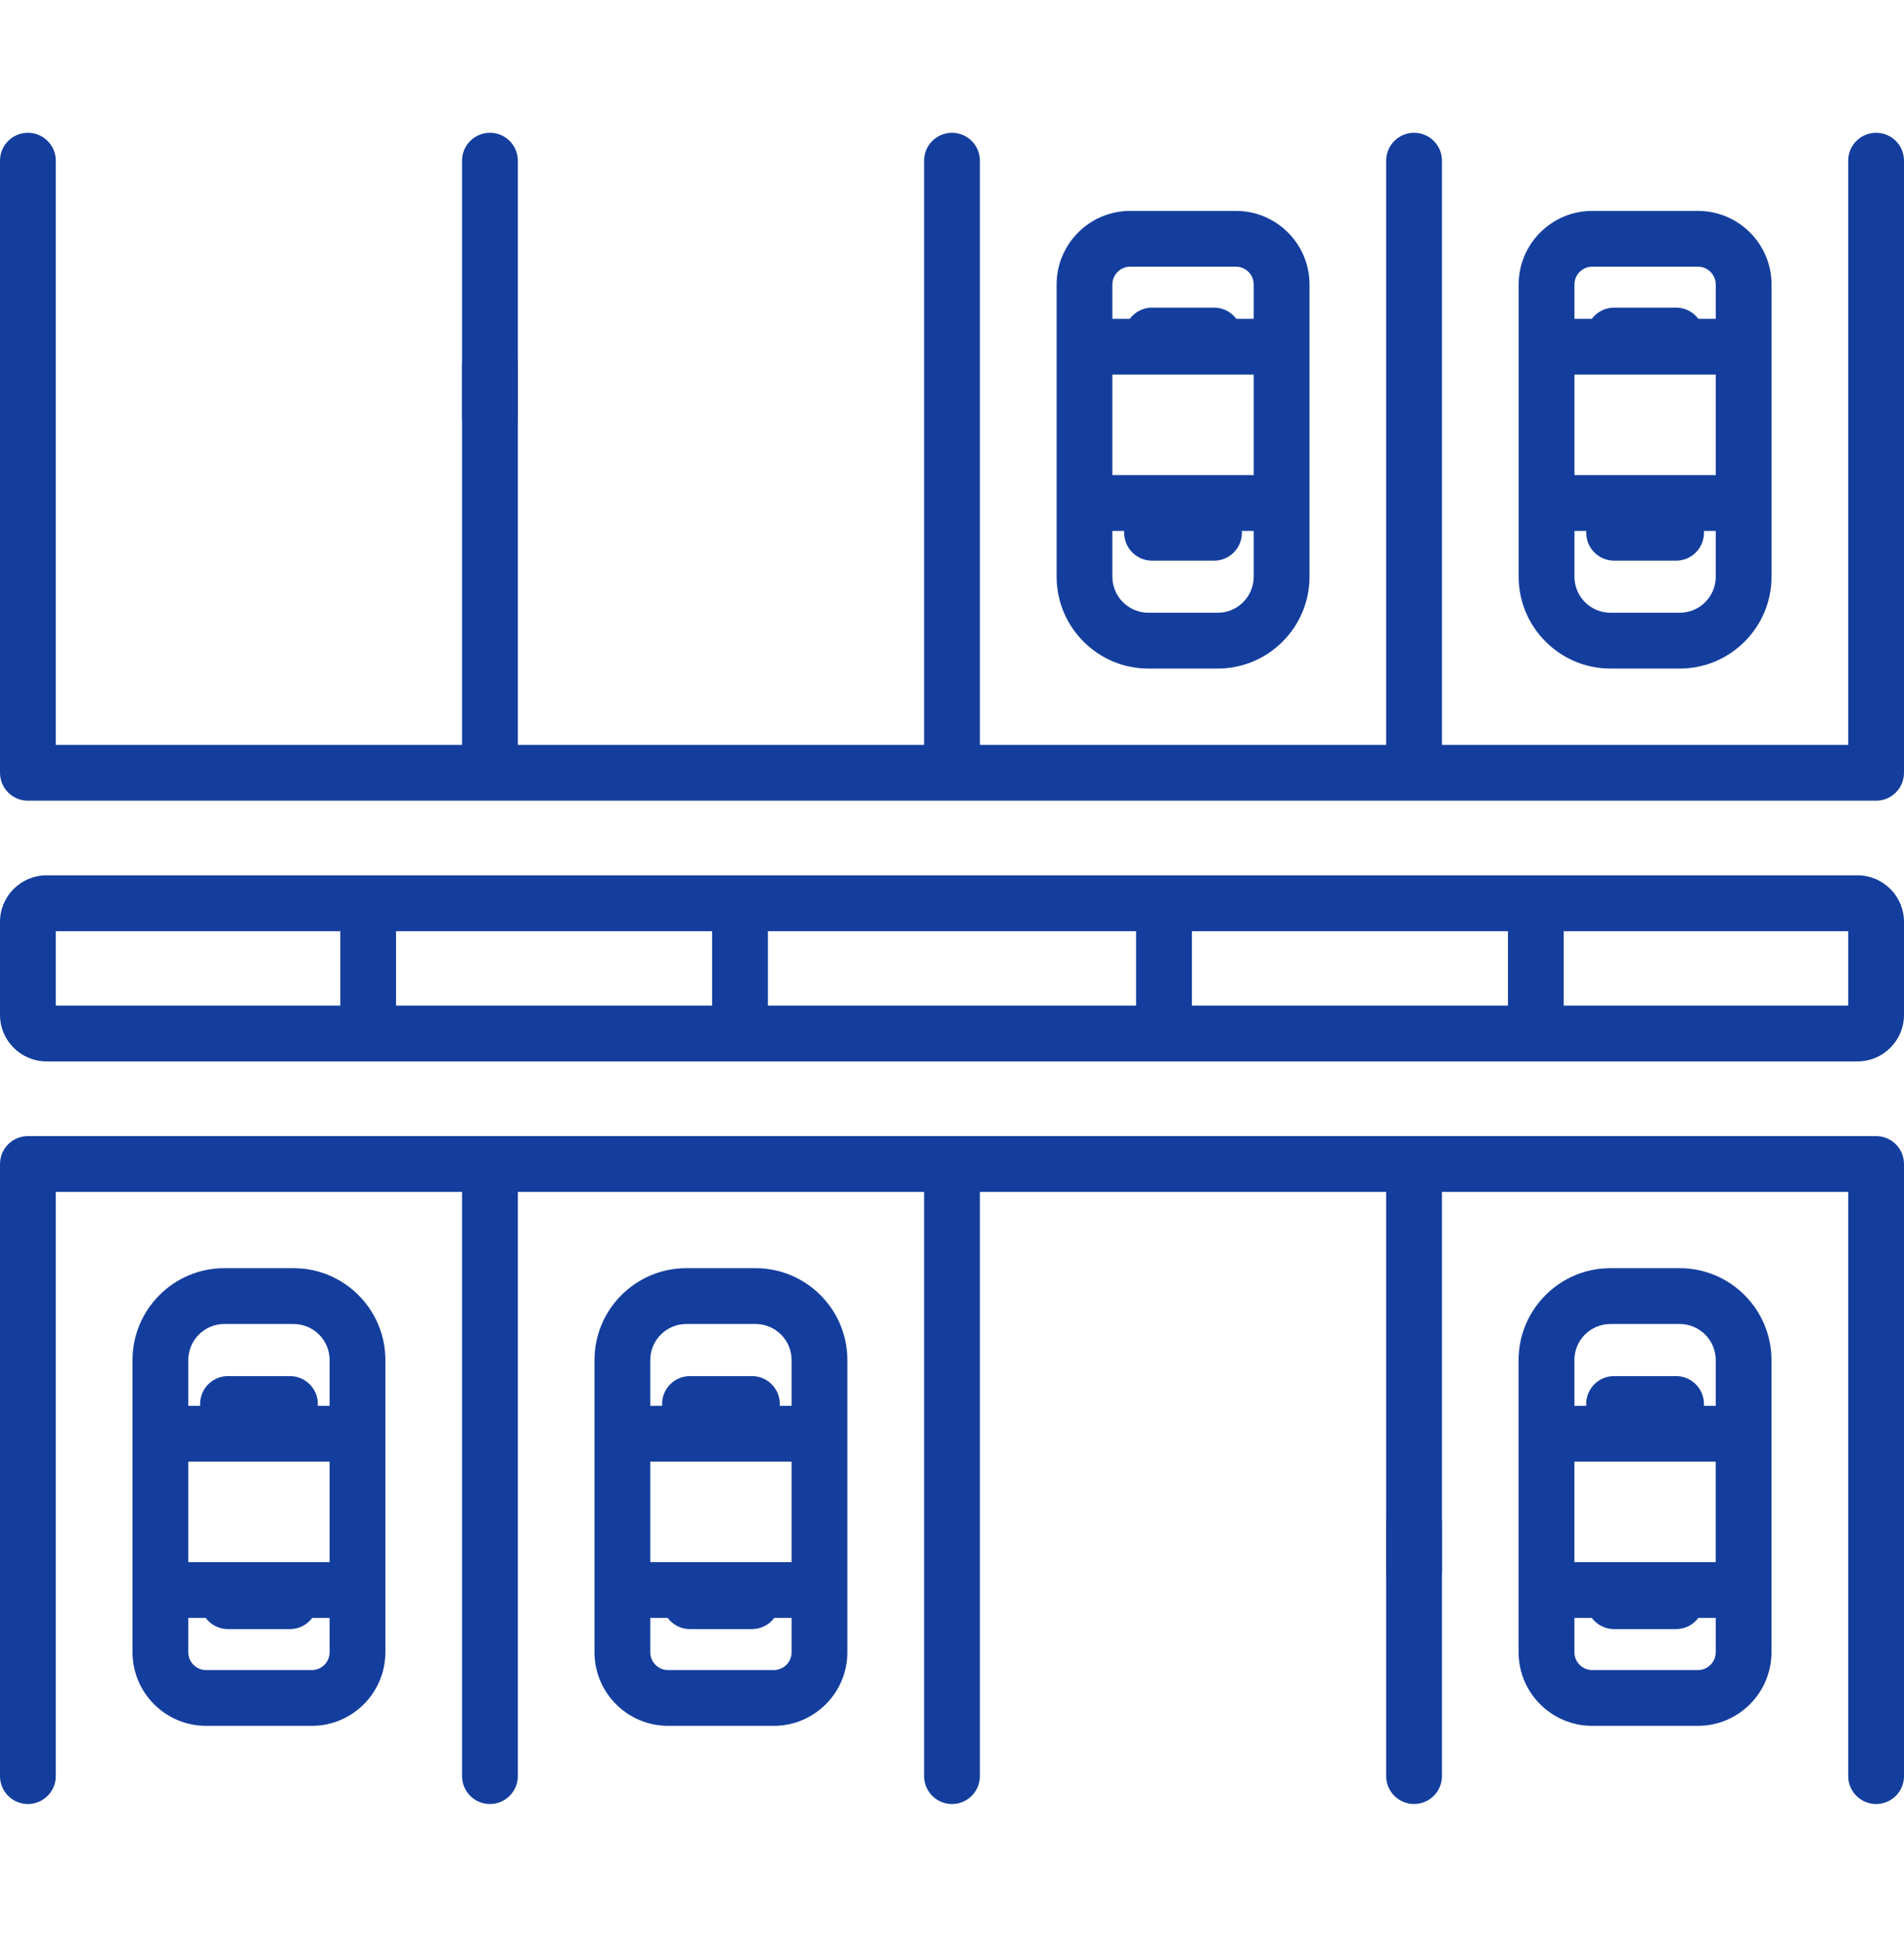 <?xml version="1.0" encoding="UTF-8"?> <svg xmlns="http://www.w3.org/2000/svg" width="60" height="61" viewBox="0 0 60 61" fill="none"><path d="M59.121 35.783H0.879C0.393 35.783 0 36.177 0 36.662V55.941C0 56.426 0.393 56.82 0.879 56.82C1.364 56.82 1.758 56.426 1.758 55.941V37.541H14.56V55.941C14.56 56.426 14.954 56.82 15.44 56.82C15.925 56.82 16.318 56.426 16.318 55.941V37.541H29.121V55.941C29.121 56.426 29.515 56.82 30 56.82C30.485 56.82 30.879 56.426 30.879 55.941V37.541H43.682V49.5C43.682 49.986 44.075 50.379 44.56 50.379C45.046 50.379 45.44 49.986 45.44 49.5V37.541H58.242V55.941C58.242 56.426 58.636 56.82 59.121 56.82C59.607 56.82 60 56.426 60 55.941V36.662C60 36.177 59.607 35.783 59.121 35.783Z" fill="#143E9D"></path><path d="M44.56 47.082C44.075 47.082 43.682 47.475 43.682 47.961V55.94C43.682 56.425 44.075 56.819 44.56 56.819C45.046 56.819 45.44 56.425 45.44 55.94V47.961C45.44 47.475 45.046 47.082 44.56 47.082Z" fill="#143E9D"></path><path d="M9.252 39.943H7.068C5.473 39.943 4.176 41.241 4.176 42.836V52.04C4.176 53.318 5.215 54.357 6.494 54.357H9.827C11.105 54.357 12.144 53.318 12.144 52.04V42.836C12.145 41.241 10.847 39.943 9.252 39.943ZM7.068 41.701H9.252C9.878 41.701 10.387 42.21 10.387 42.836V44.279H10.013C10.014 44.26 10.016 44.24 10.016 44.221C10.016 43.735 9.622 43.342 9.137 43.342H7.184C6.698 43.342 6.305 43.735 6.305 44.221C6.305 44.24 6.306 44.26 6.308 44.279H5.934V42.836C5.934 42.21 6.443 41.701 7.068 41.701ZM10.387 49.201H5.934V46.037H10.387V49.201ZM9.827 52.6H6.494C6.185 52.6 5.934 52.348 5.934 52.04V50.959H6.482C6.642 51.172 6.896 51.31 7.184 51.31H9.137C9.424 51.31 9.678 51.172 9.839 50.959H10.387V52.04C10.387 52.348 10.136 52.6 9.827 52.6Z" fill="#143E9D"></path><path d="M23.811 39.943H21.627C20.032 39.943 18.734 41.241 18.734 42.836V52.04C18.734 53.318 19.774 54.357 21.052 54.357H24.385C25.663 54.357 26.703 53.318 26.703 52.04V42.836C26.703 41.241 25.406 39.943 23.811 39.943ZM21.627 41.701H23.811C24.436 41.701 24.945 42.21 24.945 42.836V44.279H24.572C24.573 44.26 24.574 44.24 24.574 44.221C24.574 43.735 24.181 43.342 23.695 43.342H21.742C21.257 43.342 20.864 43.735 20.864 44.221C20.864 44.24 20.865 44.26 20.866 44.279H20.492V42.836C20.492 42.21 21.001 41.701 21.627 41.701ZM24.945 49.201H20.492V46.037H24.945V49.201ZM24.386 52.6H21.052C20.744 52.6 20.492 52.348 20.492 52.04V50.959H21.041C21.201 51.172 21.455 51.31 21.742 51.31H23.695C23.983 51.31 24.237 51.172 24.398 50.959H24.945V52.04C24.945 52.348 24.694 52.6 24.386 52.6Z" fill="#143E9D"></path><path d="M52.932 39.943H50.748C49.153 39.943 47.855 41.241 47.855 42.836V52.04C47.855 53.318 48.895 54.357 50.173 54.357H53.506C54.784 54.357 55.824 53.318 55.824 52.04V42.836C55.824 41.241 54.527 39.943 52.932 39.943ZM50.748 41.701H52.932C53.558 41.701 54.067 42.21 54.067 42.836V44.279H53.693C53.694 44.26 53.696 44.24 53.696 44.221C53.696 43.735 53.302 43.342 52.817 43.342H50.864C50.378 43.342 49.985 43.735 49.985 44.221C49.985 44.24 49.986 44.26 49.988 44.279H49.614V42.836C49.613 42.21 50.123 41.701 50.748 41.701ZM54.066 49.201H49.613V46.037H54.066V49.201ZM53.507 52.6H50.173C49.865 52.6 49.614 52.348 49.614 52.04V50.959H50.162C50.322 51.172 50.576 51.31 50.864 51.31H52.817C53.104 51.31 53.358 51.172 53.519 50.959H54.067V52.04C54.066 52.348 53.815 52.6 53.507 52.6Z" fill="#143E9D"></path><path d="M59.121 4.182C58.636 4.182 58.242 4.575 58.242 5.061V23.46H45.44V5.061C45.44 4.575 45.046 4.182 44.56 4.182C44.075 4.182 43.682 4.575 43.682 5.061V23.46H30.879V5.061C30.879 4.575 30.485 4.182 30 4.182C29.515 4.182 29.121 4.575 29.121 5.061V23.46H16.318V11.5C16.318 11.014 15.925 10.621 15.44 10.621C14.954 10.621 14.56 11.014 14.56 11.5V23.46H1.758V5.061C1.758 4.575 1.364 4.182 0.879 4.182C0.393 4.182 0 4.575 0 5.061V24.339C0 24.825 0.393 25.218 0.879 25.218H59.121C59.607 25.218 60 24.825 60 24.339V5.061C60 4.575 59.607 4.182 59.121 4.182Z" fill="#143E9D"></path><path d="M15.44 14.036C15.925 14.036 16.318 13.642 16.318 13.157V5.061C16.318 4.575 15.925 4.182 15.44 4.182C14.954 4.182 14.56 4.575 14.56 5.061V13.157C14.56 13.642 14.954 14.036 15.44 14.036Z" fill="#143E9D"></path><path d="M50.75 21.057H52.934C54.528 21.057 55.826 19.759 55.826 18.164V8.96C55.826 7.682 54.786 6.643 53.508 6.643H50.175C48.897 6.643 47.857 7.682 47.857 8.96V18.164C47.857 19.759 49.155 21.057 50.75 21.057ZM52.933 19.299H50.75C50.124 19.299 49.615 18.79 49.615 18.164V16.721H49.989C49.988 16.74 49.986 16.759 49.986 16.779C49.986 17.265 50.379 17.658 50.865 17.658H52.818C53.303 17.658 53.697 17.265 53.697 16.779C53.697 16.759 53.695 16.74 53.694 16.721H54.068V18.164C54.068 18.79 53.559 19.299 52.933 19.299ZM49.615 11.799H54.068V14.963H49.615V11.799ZM50.175 8.4H53.508C53.817 8.4 54.068 8.652 54.068 8.96V10.041H53.52C53.359 9.828 53.105 9.689 52.818 9.689H50.865C50.578 9.689 50.323 9.828 50.163 10.041H49.615V8.96C49.615 8.652 49.866 8.4 50.175 8.4Z" fill="#143E9D"></path><path d="M36.189 21.057H38.373C39.968 21.057 41.266 19.759 41.266 18.164V8.96C41.266 7.682 40.226 6.643 38.948 6.643H35.615C34.337 6.643 33.297 7.682 33.297 8.96V18.164C33.297 19.759 34.594 21.057 36.189 21.057ZM38.373 19.299H36.189C35.563 19.299 35.054 18.79 35.054 18.164V16.721H35.428C35.427 16.74 35.425 16.759 35.425 16.779C35.425 17.265 35.819 17.658 36.304 17.658H38.257C38.743 17.658 39.136 17.265 39.136 16.779C39.136 16.759 39.135 16.74 39.133 16.721H39.508V18.164C39.508 18.79 38.998 19.299 38.373 19.299ZM35.054 11.799H39.508V14.963H35.054V11.799ZM35.614 8.4H38.947C39.256 8.4 39.508 8.652 39.508 8.96V10.041H38.959C38.799 9.828 38.545 9.689 38.257 9.689H36.304C36.017 9.689 35.763 9.828 35.602 10.041H35.054V8.96C35.054 8.652 35.306 8.4 35.614 8.4Z" fill="#143E9D"></path><path d="M58.535 27.57H31.875C31.39 27.57 30.996 27.964 30.996 28.449C30.996 28.935 31.39 29.328 31.875 29.328H35.801V31.672H24.199V29.328H33.838C34.323 29.328 34.717 28.935 34.717 28.449C34.717 27.964 34.323 27.57 33.838 27.57H1.465C0.657 27.57 0 28.227 0 29.035V31.965C0 32.773 0.657 33.43 1.465 33.43H58.535C59.343 33.43 60 32.773 60 31.965V29.035C60 28.227 59.343 27.57 58.535 27.57ZM37.559 29.328H47.52V31.672H37.559V29.328ZM22.441 31.672H12.48V29.328H22.441V31.672ZM1.758 29.328H10.723V31.672H1.758V29.328ZM58.242 31.672H49.277V29.328H58.242V31.672Z" fill="#143E9D"></path></svg> 